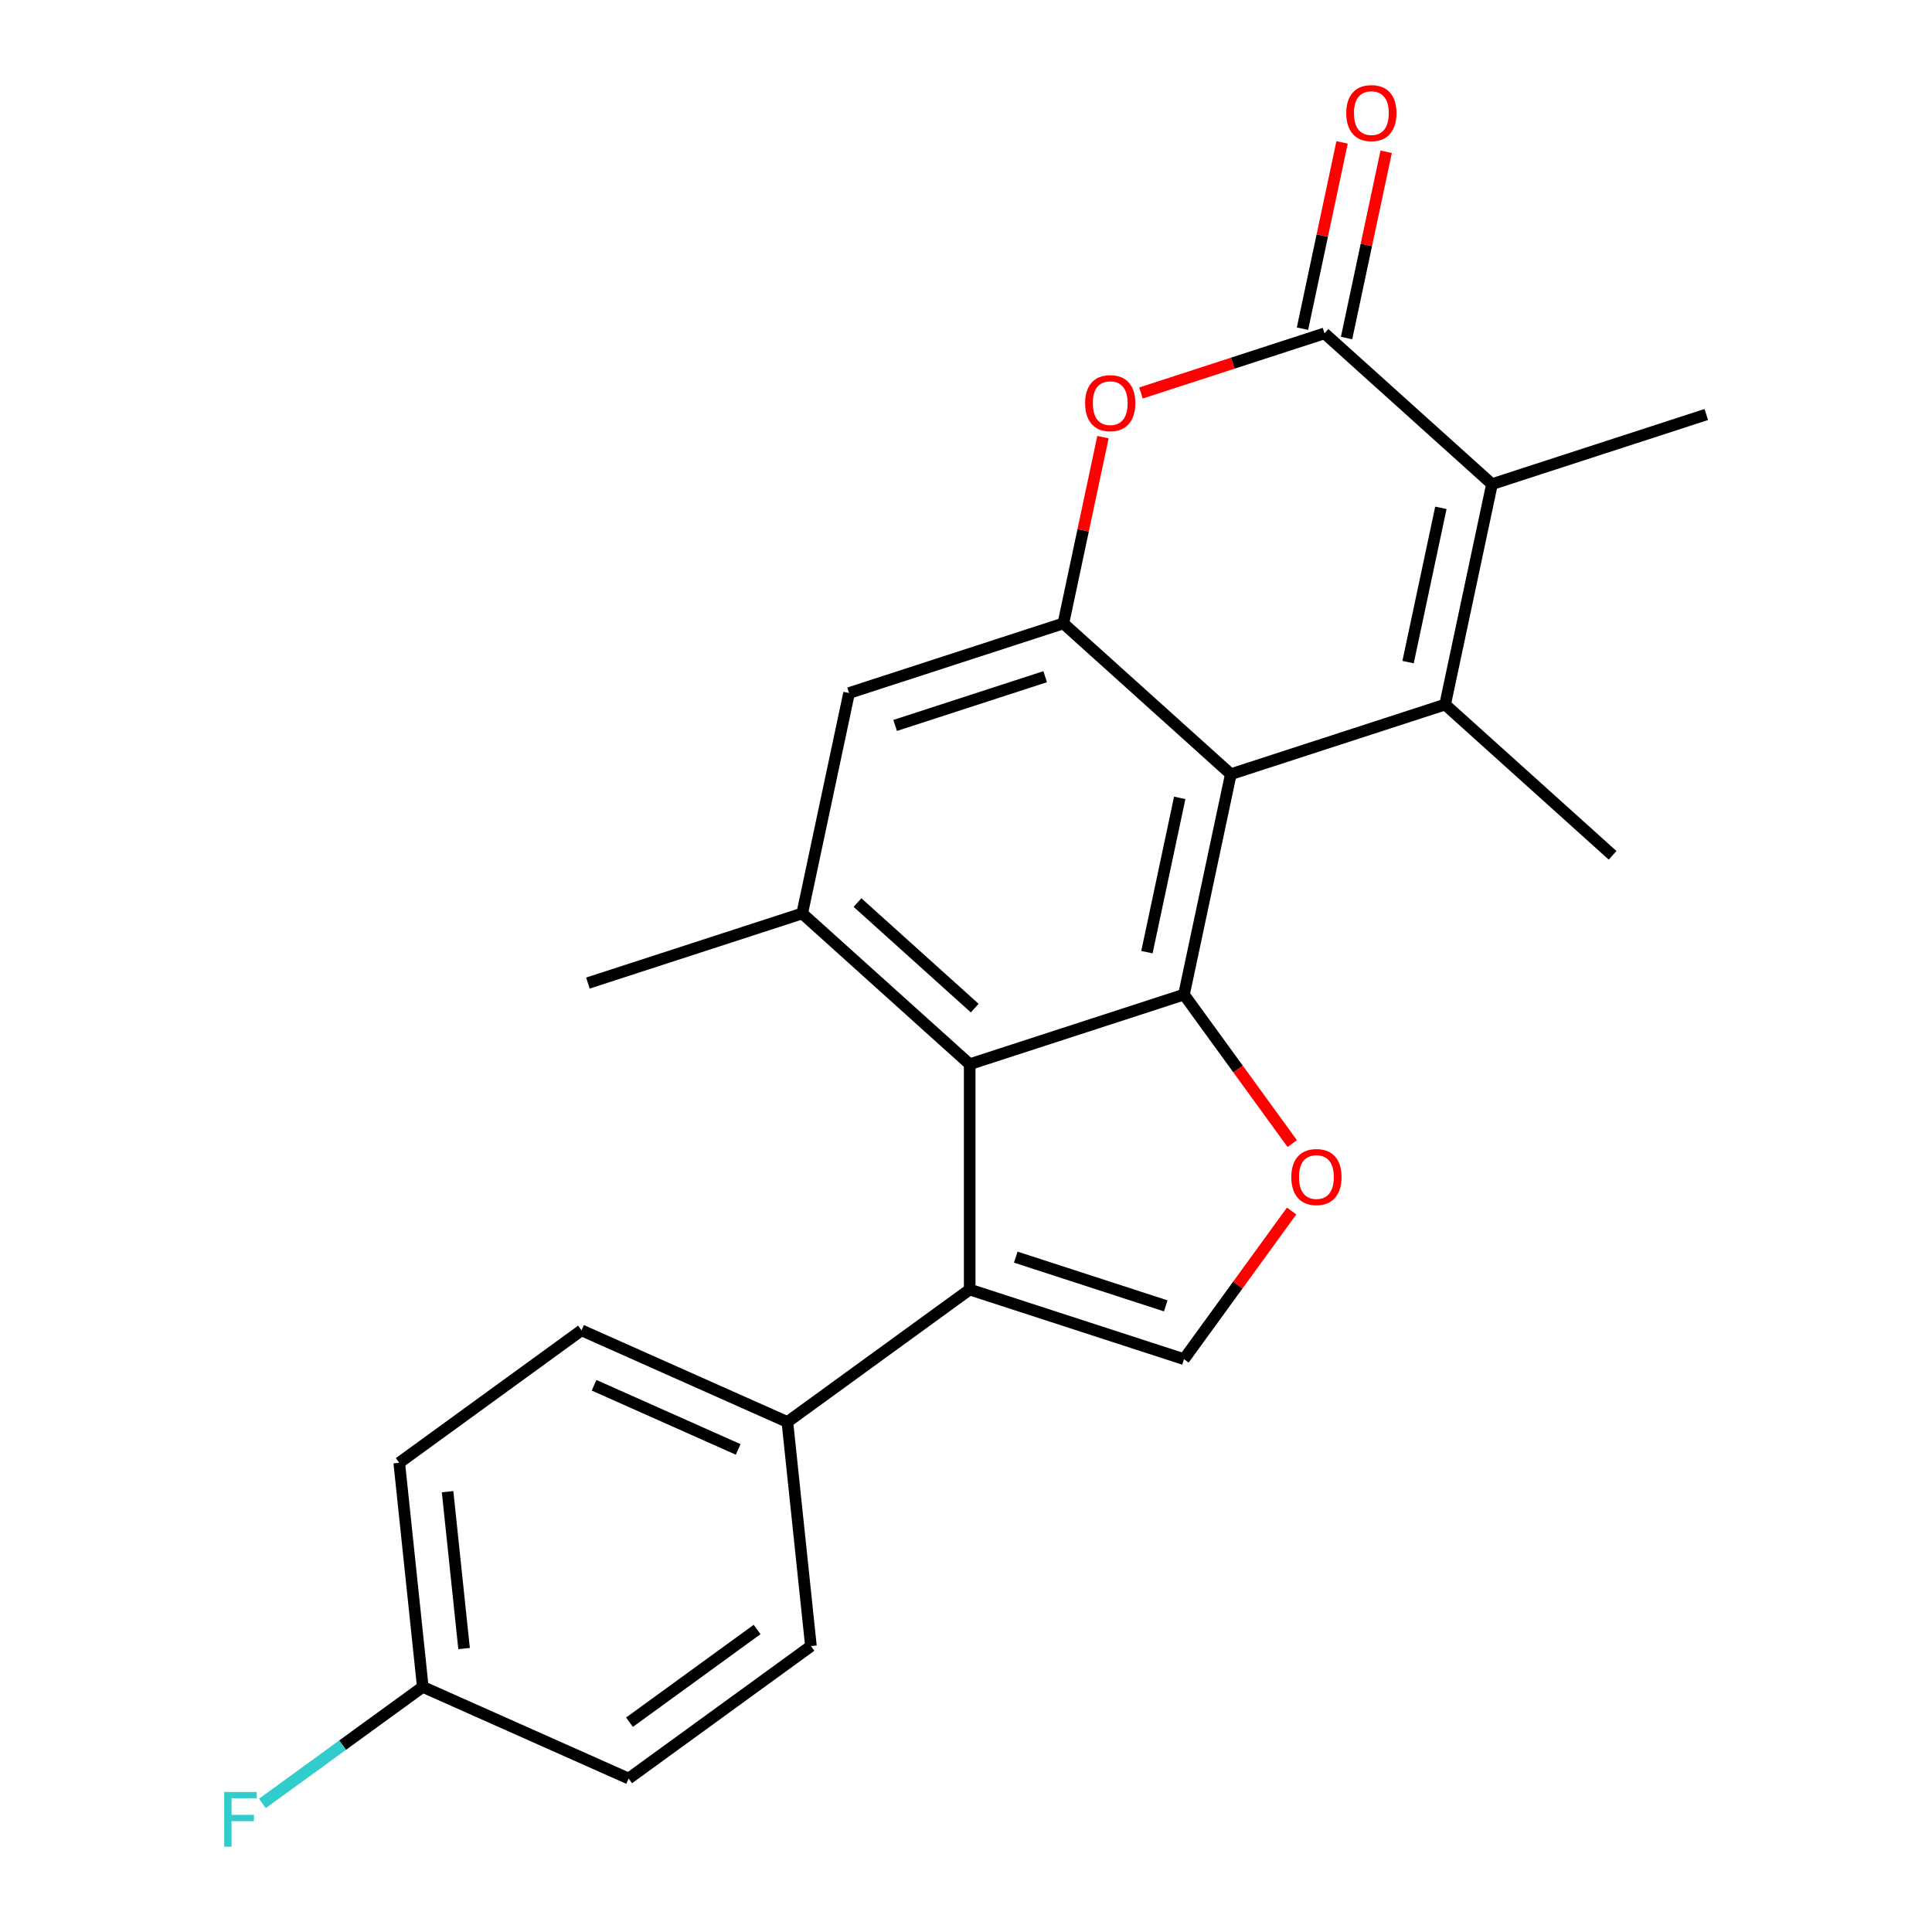 <?xml version='1.0' encoding='iso-8859-1'?>
<svg version='1.1' baseProfile='full'
              xmlns='http://www.w3.org/2000/svg'
                      xmlns:rdkit='http://www.rdkit.org/xml'
                      xmlns:xlink='http://www.w3.org/1999/xlink'
                  xml:space='preserve'
width='1000px' height='1000px' viewBox='0 0 1000 1000'>
<!-- END OF HEADER -->
<rect style='opacity:1.0;fill:#FFFFFF;stroke:none' width='1000' height='1000' x='0' y='0'> </rect>
<path class='bond-0' d='M 637.076,400.711 L 747.999,364.67' style='fill:none;fill-rule:evenodd;stroke:#000000;stroke-width:6px;stroke-linecap:butt;stroke-linejoin:miter;stroke-opacity:1' />
<path class='bond-1' d='M 637.076,400.711 L 612.827,514.793' style='fill:none;fill-rule:evenodd;stroke:#000000;stroke-width:6px;stroke-linecap:butt;stroke-linejoin:miter;stroke-opacity:1' />
<path class='bond-1' d='M 610.622,412.973 L 593.648,492.831' style='fill:none;fill-rule:evenodd;stroke:#000000;stroke-width:6px;stroke-linecap:butt;stroke-linejoin:miter;stroke-opacity:1' />
<path class='bond-5' d='M 637.076,400.711 L 550.402,322.669' style='fill:none;fill-rule:evenodd;stroke:#000000;stroke-width:6px;stroke-linecap:butt;stroke-linejoin:miter;stroke-opacity:1' />
<path class='bond-4' d='M 747.999,364.67 L 772.248,250.587' style='fill:none;fill-rule:evenodd;stroke:#000000;stroke-width:6px;stroke-linecap:butt;stroke-linejoin:miter;stroke-opacity:1' />
<path class='bond-4' d='M 728.82,342.707 L 745.795,262.849' style='fill:none;fill-rule:evenodd;stroke:#000000;stroke-width:6px;stroke-linecap:butt;stroke-linejoin:miter;stroke-opacity:1' />
<path class='bond-16' d='M 747.999,364.67 L 834.673,442.711' style='fill:none;fill-rule:evenodd;stroke:#000000;stroke-width:6px;stroke-linecap:butt;stroke-linejoin:miter;stroke-opacity:1' />
<path class='bond-2' d='M 612.827,514.793 L 501.904,550.835' style='fill:none;fill-rule:evenodd;stroke:#000000;stroke-width:6px;stroke-linecap:butt;stroke-linejoin:miter;stroke-opacity:1' />
<path class='bond-8' d='M 612.827,514.793 L 640.843,553.354' style='fill:none;fill-rule:evenodd;stroke:#000000;stroke-width:6px;stroke-linecap:butt;stroke-linejoin:miter;stroke-opacity:1' />
<path class='bond-8' d='M 640.843,553.354 L 668.859,591.914' style='fill:none;fill-rule:evenodd;stroke:#FF0000;stroke-width:6px;stroke-linecap:butt;stroke-linejoin:miter;stroke-opacity:1' />
<path class='bond-6' d='M 501.904,550.835 L 501.904,667.466' style='fill:none;fill-rule:evenodd;stroke:#000000;stroke-width:6px;stroke-linecap:butt;stroke-linejoin:miter;stroke-opacity:1' />
<path class='bond-24' d='M 501.904,550.835 L 415.23,472.793' style='fill:none;fill-rule:evenodd;stroke:#000000;stroke-width:6px;stroke-linecap:butt;stroke-linejoin:miter;stroke-opacity:1' />
<path class='bond-24' d='M 504.511,521.793 L 443.84,467.164' style='fill:none;fill-rule:evenodd;stroke:#000000;stroke-width:6px;stroke-linecap:butt;stroke-linejoin:miter;stroke-opacity:1' />
<path class='bond-3' d='M 685.574,172.545 L 638.071,187.98' style='fill:none;fill-rule:evenodd;stroke:#000000;stroke-width:6px;stroke-linecap:butt;stroke-linejoin:miter;stroke-opacity:1' />
<path class='bond-3' d='M 638.071,187.98 L 590.567,203.415' style='fill:none;fill-rule:evenodd;stroke:#FF0000;stroke-width:6px;stroke-linecap:butt;stroke-linejoin:miter;stroke-opacity:1' />
<path class='bond-13' d='M 696.983,174.97 L 707.229,126.767' style='fill:none;fill-rule:evenodd;stroke:#000000;stroke-width:6px;stroke-linecap:butt;stroke-linejoin:miter;stroke-opacity:1' />
<path class='bond-13' d='M 707.229,126.767 L 717.475,78.563' style='fill:none;fill-rule:evenodd;stroke:#FF0000;stroke-width:6px;stroke-linecap:butt;stroke-linejoin:miter;stroke-opacity:1' />
<path class='bond-13' d='M 674.166,170.12 L 684.412,121.917' style='fill:none;fill-rule:evenodd;stroke:#000000;stroke-width:6px;stroke-linecap:butt;stroke-linejoin:miter;stroke-opacity:1' />
<path class='bond-13' d='M 684.412,121.917 L 694.658,73.713' style='fill:none;fill-rule:evenodd;stroke:#FF0000;stroke-width:6px;stroke-linecap:butt;stroke-linejoin:miter;stroke-opacity:1' />
<path class='bond-23' d='M 685.574,172.545 L 772.248,250.587' style='fill:none;fill-rule:evenodd;stroke:#000000;stroke-width:6px;stroke-linecap:butt;stroke-linejoin:miter;stroke-opacity:1' />
<path class='bond-18' d='M 772.248,250.587 L 883.172,214.546' style='fill:none;fill-rule:evenodd;stroke:#000000;stroke-width:6px;stroke-linecap:butt;stroke-linejoin:miter;stroke-opacity:1' />
<path class='bond-7' d='M 550.402,322.669 L 560.648,274.466' style='fill:none;fill-rule:evenodd;stroke:#000000;stroke-width:6px;stroke-linecap:butt;stroke-linejoin:miter;stroke-opacity:1' />
<path class='bond-7' d='M 560.648,274.466 L 570.894,226.262' style='fill:none;fill-rule:evenodd;stroke:#FF0000;stroke-width:6px;stroke-linecap:butt;stroke-linejoin:miter;stroke-opacity:1' />
<path class='bond-11' d='M 550.402,322.669 L 439.479,358.71' style='fill:none;fill-rule:evenodd;stroke:#000000;stroke-width:6px;stroke-linecap:butt;stroke-linejoin:miter;stroke-opacity:1' />
<path class='bond-11' d='M 540.972,350.26 L 463.326,375.489' style='fill:none;fill-rule:evenodd;stroke:#000000;stroke-width:6px;stroke-linecap:butt;stroke-linejoin:miter;stroke-opacity:1' />
<path class='bond-12' d='M 501.904,667.466 L 407.547,736.02' style='fill:none;fill-rule:evenodd;stroke:#000000;stroke-width:6px;stroke-linecap:butt;stroke-linejoin:miter;stroke-opacity:1' />
<path class='bond-25' d='M 501.904,667.466 L 612.827,703.507' style='fill:none;fill-rule:evenodd;stroke:#000000;stroke-width:6px;stroke-linecap:butt;stroke-linejoin:miter;stroke-opacity:1' />
<path class='bond-25' d='M 525.751,650.688 L 603.397,675.916' style='fill:none;fill-rule:evenodd;stroke:#000000;stroke-width:6px;stroke-linecap:butt;stroke-linejoin:miter;stroke-opacity:1' />
<path class='bond-9' d='M 668.539,626.826 L 640.683,665.167' style='fill:none;fill-rule:evenodd;stroke:#FF0000;stroke-width:6px;stroke-linecap:butt;stroke-linejoin:miter;stroke-opacity:1' />
<path class='bond-9' d='M 640.683,665.167 L 612.827,703.507' style='fill:none;fill-rule:evenodd;stroke:#000000;stroke-width:6px;stroke-linecap:butt;stroke-linejoin:miter;stroke-opacity:1' />
<path class='bond-10' d='M 415.23,472.793 L 439.479,358.71' style='fill:none;fill-rule:evenodd;stroke:#000000;stroke-width:6px;stroke-linecap:butt;stroke-linejoin:miter;stroke-opacity:1' />
<path class='bond-22' d='M 415.23,472.793 L 304.307,508.834' style='fill:none;fill-rule:evenodd;stroke:#000000;stroke-width:6px;stroke-linecap:butt;stroke-linejoin:miter;stroke-opacity:1' />
<path class='bond-14' d='M 407.547,736.02 L 300.999,688.582' style='fill:none;fill-rule:evenodd;stroke:#000000;stroke-width:6px;stroke-linecap:butt;stroke-linejoin:miter;stroke-opacity:1' />
<path class='bond-14' d='M 382.078,750.214 L 307.494,717.007' style='fill:none;fill-rule:evenodd;stroke:#000000;stroke-width:6px;stroke-linecap:butt;stroke-linejoin:miter;stroke-opacity:1' />
<path class='bond-15' d='M 407.547,736.02 L 419.739,852.013' style='fill:none;fill-rule:evenodd;stroke:#000000;stroke-width:6px;stroke-linecap:butt;stroke-linejoin:miter;stroke-opacity:1' />
<path class='bond-20' d='M 300.999,688.582 L 206.643,757.136' style='fill:none;fill-rule:evenodd;stroke:#000000;stroke-width:6px;stroke-linecap:butt;stroke-linejoin:miter;stroke-opacity:1' />
<path class='bond-19' d='M 419.739,852.013 L 325.382,920.567' style='fill:none;fill-rule:evenodd;stroke:#000000;stroke-width:6px;stroke-linecap:butt;stroke-linejoin:miter;stroke-opacity:1' />
<path class='bond-19' d='M 391.874,843.424 L 325.825,891.412' style='fill:none;fill-rule:evenodd;stroke:#000000;stroke-width:6px;stroke-linecap:butt;stroke-linejoin:miter;stroke-opacity:1' />
<path class='bond-17' d='M 218.834,873.129 L 325.382,920.567' style='fill:none;fill-rule:evenodd;stroke:#000000;stroke-width:6px;stroke-linecap:butt;stroke-linejoin:miter;stroke-opacity:1' />
<path class='bond-21' d='M 218.834,873.129 L 177.323,903.288' style='fill:none;fill-rule:evenodd;stroke:#000000;stroke-width:6px;stroke-linecap:butt;stroke-linejoin:miter;stroke-opacity:1' />
<path class='bond-21' d='M 177.323,903.288 L 135.813,933.447' style='fill:none;fill-rule:evenodd;stroke:#33CCCC;stroke-width:6px;stroke-linecap:butt;stroke-linejoin:miter;stroke-opacity:1' />
<path class='bond-26' d='M 218.834,873.129 L 206.643,757.136' style='fill:none;fill-rule:evenodd;stroke:#000000;stroke-width:6px;stroke-linecap:butt;stroke-linejoin:miter;stroke-opacity:1' />
<path class='bond-26' d='M 240.204,853.292 L 231.67,772.097' style='fill:none;fill-rule:evenodd;stroke:#000000;stroke-width:6px;stroke-linecap:butt;stroke-linejoin:miter;stroke-opacity:1' />
<path  class='atom-8' d='M 561.651 208.666
Q 561.651 201.866, 565.011 198.066
Q 568.371 194.266, 574.651 194.266
Q 580.931 194.266, 584.291 198.066
Q 587.651 201.866, 587.651 208.666
Q 587.651 215.546, 584.251 219.466
Q 580.851 223.346, 574.651 223.346
Q 568.411 223.346, 565.011 219.466
Q 561.651 215.586, 561.651 208.666
M 574.651 220.146
Q 578.971 220.146, 581.291 217.266
Q 583.651 214.346, 583.651 208.666
Q 583.651 203.106, 581.291 200.306
Q 578.971 197.466, 574.651 197.466
Q 570.331 197.466, 567.971 200.266
Q 565.651 203.066, 565.651 208.666
Q 565.651 214.386, 567.971 217.266
Q 570.331 220.146, 574.651 220.146
' fill='#FF0000'/>
<path  class='atom-9' d='M 668.382 609.23
Q 668.382 602.43, 671.742 598.63
Q 675.102 594.83, 681.382 594.83
Q 687.662 594.83, 691.022 598.63
Q 694.382 602.43, 694.382 609.23
Q 694.382 616.11, 690.982 620.03
Q 687.582 623.91, 681.382 623.91
Q 675.142 623.91, 671.742 620.03
Q 668.382 616.15, 668.382 609.23
M 681.382 620.71
Q 685.702 620.71, 688.022 617.83
Q 690.382 614.91, 690.382 609.23
Q 690.382 603.67, 688.022 600.87
Q 685.702 598.03, 681.382 598.03
Q 677.062 598.03, 674.702 600.83
Q 672.382 603.63, 672.382 609.23
Q 672.382 614.95, 674.702 617.83
Q 677.062 620.71, 681.382 620.71
' fill='#FF0000'/>
<path  class='atom-14' d='M 696.823 58.542
Q 696.823 51.742, 700.183 47.943
Q 703.543 44.142, 709.823 44.142
Q 716.103 44.142, 719.463 47.943
Q 722.823 51.742, 722.823 58.542
Q 722.823 65.422, 719.423 69.343
Q 716.023 73.222, 709.823 73.222
Q 703.583 73.222, 700.183 69.343
Q 696.823 65.463, 696.823 58.542
M 709.823 70.022
Q 714.143 70.022, 716.463 67.142
Q 718.823 64.222, 718.823 58.542
Q 718.823 52.983, 716.463 50.182
Q 714.143 47.343, 709.823 47.343
Q 705.503 47.343, 703.143 50.142
Q 700.823 52.943, 700.823 58.542
Q 700.823 64.263, 703.143 67.142
Q 705.503 70.022, 709.823 70.022
' fill='#FF0000'/>
<path  class='atom-22' d='M 116.057 927.523
L 132.897 927.523
L 132.897 930.763
L 119.857 930.763
L 119.857 939.363
L 131.457 939.363
L 131.457 942.643
L 119.857 942.643
L 119.857 955.843
L 116.057 955.843
L 116.057 927.523
' fill='#33CCCC'/>
</svg>

